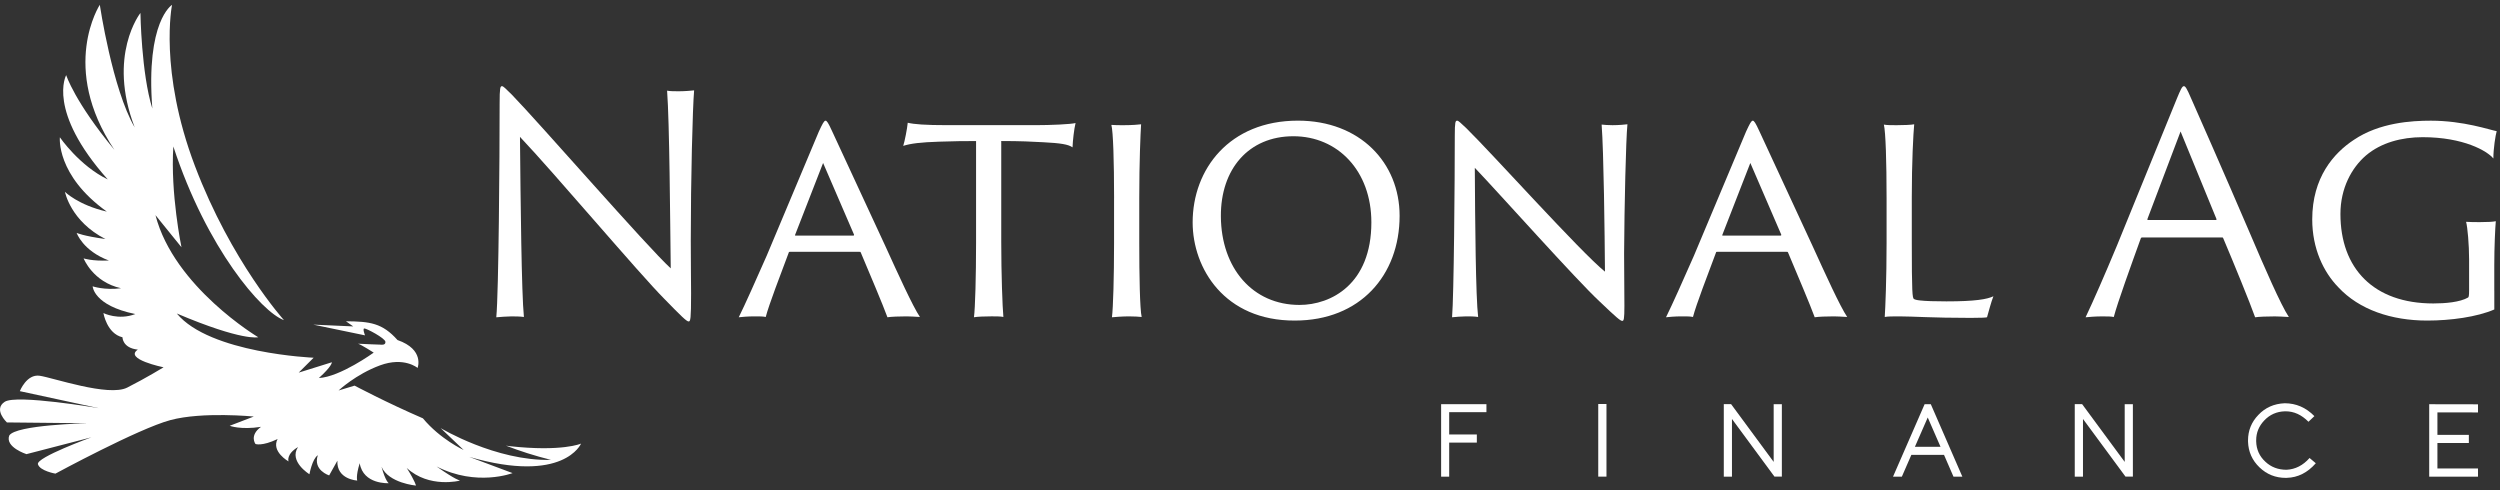 <svg width="260" height="51" viewBox="0 0 260 51" fill="none" xmlns="http://www.w3.org/2000/svg">
<rect x="0" y="0" width="260" height="51" fill="#333333" stroke="none"/>
<g clip-path="url(#clip0_3873_22616)">
<path d="M53.162 32.905C52.847 32.905 51.837 32.968 51.614 32.999C51.865 30.409 51.961 16.392 51.961 10.803C51.961 9.118 52.024 8.961 52.212 8.961C52.339 8.961 52.59 9.209 53.222 9.835C56.219 12.925 67.265 25.631 69.757 27.91C69.693 22.852 69.629 12.739 69.378 9.429C69.661 9.492 70.198 9.492 70.608 9.492C71.177 9.492 71.965 9.429 72.188 9.398C72.029 11.271 71.841 18.668 71.841 25.005C71.841 27.658 71.873 29.095 71.873 30.5C71.873 33.184 71.809 33.433 71.622 33.433C71.403 33.433 70.834 32.87 69.099 31.091C66.512 28.501 57.579 17.917 54.077 14.236C54.141 20.947 54.236 30.5 54.487 32.965C54.045 32.905 53.604 32.905 53.162 32.905Z" fill="white"/>
<path d="M82.163 26.19C82.1 26.19 82.036 26.19 82.036 26.253C81.185 28.532 79.955 31.716 79.637 32.965C79.323 32.902 79.069 32.902 78.439 32.902C77.775 32.902 77.082 32.965 76.831 32.996C77.524 31.591 78.566 29.249 79.736 26.596L85.164 13.673C85.542 12.862 85.701 12.551 85.859 12.551C85.987 12.551 86.142 12.768 86.552 13.673C86.867 14.33 89.612 20.29 92.107 25.659C93.4 28.501 94.948 31.902 95.673 32.965C95.135 32.933 94.598 32.902 94.284 32.902C93.56 32.902 92.676 32.933 92.294 32.996C91.853 31.779 90.401 28.344 89.517 26.253C89.486 26.19 89.486 26.19 89.39 26.19H82.163ZM88.726 24.502C88.821 24.502 88.821 24.471 88.821 24.408L85.602 16.948L82.697 24.408C82.665 24.471 82.665 24.502 82.761 24.502H88.726Z" fill="white"/>
<path d="M94.405 12.766C95.069 12.923 96.172 13.017 98.572 13.017H107.66C109.3 13.017 111.353 12.923 111.858 12.797C111.699 13.454 111.575 14.576 111.543 15.324C111.102 15.013 110.313 14.887 108.515 14.793C107.349 14.73 106.148 14.667 104.13 14.667V25.157C104.13 28.499 104.256 31.963 104.352 32.962C104.069 32.9 103.564 32.9 103.122 32.9C102.398 32.9 101.638 32.931 101.292 32.994C101.418 32.057 101.511 28.716 101.511 25.283V14.671C100.217 14.671 99.522 14.671 97.691 14.733C95.734 14.796 94.726 14.922 93.935 15.17C94.09 14.702 94.345 13.391 94.405 12.766Z" fill="white"/>
<path d="M115.865 20.605C115.865 16.827 115.77 13.674 115.582 12.989C115.865 13.02 116.465 13.02 116.875 13.02C117.759 13.02 118.455 12.957 118.674 12.926C118.611 13.894 118.483 16.858 118.483 20.605V25.286C118.483 28.627 118.547 32.186 118.734 32.965C118.483 32.934 117.883 32.903 117.409 32.903C116.777 32.903 115.925 32.965 115.642 32.997C115.77 32.06 115.862 28.718 115.862 25.286V20.605H115.865Z" fill="white"/>
<path d="M124.035 23.128C124.035 17.602 127.854 12.547 134.986 12.547C141.424 12.547 145.559 16.916 145.559 22.442C145.559 28.623 141.456 33.338 134.671 33.338C127.35 33.369 124.035 27.906 124.035 23.128ZM142.622 23.128C142.622 17.759 139.12 14.169 134.512 14.169C129.872 14.169 126.939 17.57 126.971 22.502C127.003 27.903 130.286 31.713 135.145 31.713C138.428 31.713 142.622 29.559 142.622 23.128Z" fill="white"/>
<path d="M152.467 32.902C152.184 32.902 151.174 32.965 151.015 32.996C151.206 30.748 151.298 18.822 151.298 14.11C151.298 12.673 151.362 12.551 151.549 12.551C151.676 12.551 151.896 12.768 152.464 13.299C155.178 15.952 164.394 26.222 166.917 28.252C166.885 24.257 166.79 15.861 166.57 12.956C166.793 12.988 167.327 13.019 167.705 13.019C168.305 13.019 169.062 12.956 169.253 12.925C169.094 14.515 168.938 21.321 168.906 26.379C168.906 28.095 168.938 30.685 168.938 31.811C168.938 33.216 168.874 33.373 168.716 33.373C168.525 33.373 168.147 33.062 166.38 31.374C163.981 29.158 156.03 20.23 153.38 17.451C153.411 23.1 153.475 30.874 153.726 32.965C153.319 32.902 152.877 32.902 152.467 32.902Z" fill="white"/>
<path d="M178.596 26.19C178.532 26.19 178.469 26.19 178.469 26.253C177.617 28.532 176.387 31.716 176.07 32.965C175.755 32.902 175.501 32.902 174.871 32.902C174.207 32.902 173.515 32.965 173.264 32.996C173.959 31.591 174.999 29.249 176.168 26.596L181.596 13.673C181.974 12.862 182.133 12.551 182.292 12.551C182.419 12.551 182.575 12.768 182.988 13.673C183.302 14.33 186.048 20.29 188.542 25.659C189.836 28.501 191.383 31.902 192.109 32.965C191.571 32.933 191.034 32.902 190.72 32.902C189.995 32.902 189.111 32.933 188.73 32.996C188.289 31.779 186.836 28.344 185.953 26.253C185.921 26.19 185.921 26.19 185.825 26.19H178.596ZM185.158 24.502C185.253 24.502 185.253 24.471 185.253 24.408L182.034 16.948L179.13 24.408C179.098 24.471 179.098 24.502 179.193 24.502H185.158Z" fill="white"/>
<path d="M196.204 20.605C196.204 16.827 196.109 13.737 195.922 12.957C196.173 13.02 196.805 13.02 197.247 13.02C197.943 13.02 198.763 12.989 199.077 12.926C198.982 13.925 198.826 16.827 198.826 20.542V25.069C198.826 30.532 198.89 30.969 199.046 31.092C199.141 31.155 199.36 31.218 199.71 31.249C200.247 31.312 201.225 31.343 202.423 31.343C205.42 31.343 206.653 31.126 207.314 30.812C207.095 31.343 206.777 32.56 206.65 32.997C206.491 33.028 206.208 33.06 204.947 33.06C200.876 33.06 198.982 32.903 197.562 32.903C196.837 32.903 196.331 32.903 196.013 32.965C196.077 32.029 196.204 29.033 196.204 25.286V20.605Z" fill="white"/>
<path d="M222.802 24.694C222.706 24.694 222.674 24.725 222.643 24.788C221.664 27.504 220.212 31.5 219.834 32.968C219.519 32.905 219.233 32.905 218.572 32.905C217.943 32.905 217.151 32.968 216.9 32.999C217.688 31.346 218.89 28.598 220.152 25.568L226.399 10.24C226.777 9.335 226.936 8.961 227.124 8.961C227.282 8.961 227.438 9.209 227.88 10.24C228.227 11.02 231.318 18.014 234.033 24.351C235.453 27.693 237.22 31.751 238.04 32.968C237.471 32.936 236.934 32.905 236.587 32.905C235.799 32.905 234.916 32.936 234.534 32.999C234.029 31.562 232.294 27.319 231.22 24.788C231.188 24.725 231.188 24.694 231.093 24.694H222.802ZM230.441 22.883C230.505 22.883 230.536 22.852 230.505 22.758L226.78 13.673L223.339 22.758C223.307 22.852 223.339 22.883 223.403 22.883H230.441Z" fill="white"/>
<path d="M259.408 30.217C259.408 31.434 259.408 31.933 259.408 32.185C257.61 32.965 254.864 33.339 252.433 33.339C248.708 33.339 245.366 32.216 243.185 29.875C241.638 28.284 240.472 25.848 240.472 22.82C240.472 18.451 242.712 15.921 244.794 14.55C247.475 12.739 250.822 12.551 252.808 12.551C256.218 12.551 258.961 13.519 259.656 13.642C259.529 14.079 259.31 15.452 259.31 16.483C258.678 15.704 256.218 14.267 251.956 14.267C249.779 14.267 247.631 14.83 246.055 16.172C244.571 17.451 243.405 19.573 243.405 22.258C243.405 27.907 246.843 31.559 253.062 31.559C254.292 31.559 255.84 31.434 256.691 30.937C256.755 30.874 256.786 30.717 256.786 30.189V26.97C256.786 25.47 256.628 23.628 256.472 23.069C256.85 23.1 257.45 23.1 257.924 23.1C258.776 23.1 259.25 23.069 259.564 23.006C259.501 23.663 259.405 25.691 259.405 27.595V30.217H259.408Z" fill="white"/>
<path d="M154.589 42.035V42.865H150.715V45.185H153.591V46.031H150.715V49.573H149.877V42.035H154.589Z" fill="white"/>
<path d="M166.218 42.016H167.073V49.569H166.218V42.016Z" fill="white"/>
<path d="M180.035 42.031L184.462 48.038V42.034H185.313V49.569H184.545L180.124 43.572V49.576H179.275V42.031H180.035Z" fill="white"/>
<path d="M200.803 42.035L204.085 49.573H203.161L202.178 47.307H198.781L197.793 49.573H196.875L200.161 42.035H200.803ZM199.15 46.467H201.814L200.485 43.418L199.15 46.467Z" fill="white"/>
<path d="M216.542 42.031L220.969 48.038V42.034H221.82V49.569H221.051L216.63 43.572V49.576H215.775V42.031H216.542Z" fill="white"/>
<path d="M237.719 49.699C236.661 49.699 235.746 49.337 234.986 48.605C234.227 47.876 233.826 46.98 233.795 45.923V45.807C233.795 44.782 234.151 43.893 234.869 43.151C235.587 42.39 236.499 41.985 237.605 41.938C238.79 41.938 239.82 42.384 240.697 43.277L240.081 43.864C239.362 43.138 238.577 42.777 237.71 42.777H237.624C236.772 42.802 236.06 43.119 235.482 43.729C234.926 44.314 234.643 44.996 234.643 45.791V45.908C234.665 46.75 234.983 47.454 235.606 48.026C236.197 48.58 236.928 48.856 237.802 48.856C238.72 48.809 239.518 48.4 240.194 47.63L240.843 48.177C239.982 49.161 238.978 49.664 237.83 49.696H237.719V49.699Z" fill="white"/>
<path d="M257.712 42.048V42.894L253.492 42.888V45.227H256.761V46.069H253.492V48.722H257.712V49.574H252.637V42.039L257.712 42.048Z" fill="white"/>
<path d="M53.001 46.401C52.873 46.388 52.743 46.366 52.613 46.347C54.04 46.898 55.603 47.404 57.306 47.828C51.539 47.969 45.822 44.518 45.822 44.518L48.221 46.8C48.221 46.8 45.803 45.694 43.982 43.506C40.14 41.846 36.876 40.105 36.876 40.105L35.211 40.611C35.211 40.611 37.006 38.926 39.52 37.998C42.031 37.074 43.429 38.266 43.429 38.266C43.429 38.266 44.182 36.351 41.341 35.364C39.752 33.582 38.465 33.434 35.98 33.412C36.736 33.947 36.736 33.947 36.736 33.947L32.58 33.761L37.963 34.877C37.963 34.877 37.683 34.182 37.887 34.16C38.09 34.138 40.044 35.163 40.083 35.547C40.124 35.933 39.606 35.845 39.606 35.845C39.606 35.845 37.632 35.776 37.235 35.745C37.572 35.845 38.865 36.672 38.865 36.672C38.865 36.672 35.376 39.199 33.161 39.316C34.556 38.061 34.515 37.675 34.515 37.675L31.064 38.753L32.618 37.203C32.618 37.203 21.816 36.757 18.387 32.604C25.248 35.515 26.856 35.072 26.856 35.072C26.856 35.072 18.098 29.854 16.169 22.375C18.873 25.714 18.873 25.714 18.873 25.714C18.873 25.714 17.71 20.106 18.028 15.233C21.495 25.833 27.222 32.475 29.535 33.296C29.535 33.296 24.063 27.238 20.281 17.283C16.5 7.328 17.892 0.506 17.892 0.506C17.892 0.506 15.139 2.179 15.842 11.285C14.695 7.62 14.606 1.346 14.606 1.346C14.606 1.346 11.123 5.762 14.011 13.253C11.682 9.264 10.379 0.5 10.379 0.5C10.379 0.5 6.159 6.988 11.898 15.582C7.745 10.559 6.883 7.812 6.883 7.812C6.883 7.812 4.831 11.515 11.205 18.66C8.256 17.239 6.226 14.278 6.226 14.278C6.226 14.278 5.813 18.213 11.11 22.008C8.11 21.316 6.756 19.952 6.756 19.952C6.756 19.952 7.332 23.007 10.964 24.859C8.641 24.541 7.97 24.221 7.97 24.221C7.97 24.221 8.612 26.085 11.326 27.094C9.553 27.172 8.695 26.87 8.695 26.87C8.695 26.87 9.655 29.332 12.585 29.976C10.891 30.206 9.636 29.778 9.636 29.778C9.636 29.778 9.718 31.771 14.075 32.661C12.302 33.343 10.754 32.557 10.754 32.557C10.754 32.557 11.107 34.691 12.737 35.078C12.737 35.078 12.728 36.191 14.335 36.361C12.848 37.348 17.011 38.2 17.011 38.2C17.011 38.2 15.159 39.334 13.223 40.312C11.288 41.29 5.479 39.272 4.122 39.077C2.765 38.882 2.063 40.68 2.063 40.68L10.268 42.45C10.268 42.45 1.713 40.991 0.493 41.786C-0.731 42.578 0.718 43.933 0.718 43.933L9.098 44.018C9.098 44.018 1.605 44.175 0.96 45.301C0.515 46.514 2.752 47.231 2.752 47.231L9.505 45.48C9.505 45.48 3.744 47.574 3.944 48.278C4.144 48.978 5.765 49.258 5.765 49.258C5.765 49.258 14.377 44.59 17.717 43.691C21.06 42.792 26.395 43.32 26.395 43.32L23.888 44.282C23.888 44.282 25.016 44.722 27.145 44.392C25.903 45.298 26.57 46.175 26.57 46.175C26.57 46.175 27.234 46.439 28.871 45.659C28.178 46.954 30.006 47.988 30.006 47.988C30.006 47.988 29.735 47.237 30.994 46.495C30.006 47.988 32.182 49.321 32.182 49.321C32.182 49.321 32.462 47.734 33.056 47.341C32.519 48.897 34.232 49.444 34.232 49.444C34.232 49.444 34.232 49.444 35.09 47.91C34.979 49.868 37.153 49.978 37.153 49.978C37.153 49.978 36.981 49.551 37.41 48.171C37.772 50.415 40.429 50.252 40.429 50.252C40.429 50.252 40.092 50.063 39.679 48.548C40.429 50.252 43.257 50.5 43.257 50.5C43.257 50.5 43.219 50.132 42.301 48.667C44.627 50.821 47.849 49.981 47.849 49.981C47.849 49.981 47.398 49.922 45.405 48.513C49.575 50.645 53.306 49.202 53.306 49.202C53.306 49.202 53.306 49.202 48.803 47.517C58.648 50.365 60.43 46.134 60.43 46.134C60.43 46.134 58.476 47.005 53.001 46.401Z" fill="white"/>
<path d="M34.614 41.967C34.575 41.951 34.547 41.941 34.525 41.941C34.486 41.941 34.525 41.951 34.614 41.967Z" fill="white"/>
</g>
<defs>
<clipPath id="clip0_3873_22616">
<rect width="260" height="50" fill="white" transform="translate(0 0.5)"/>
</clipPath>
</defs>
</svg>
